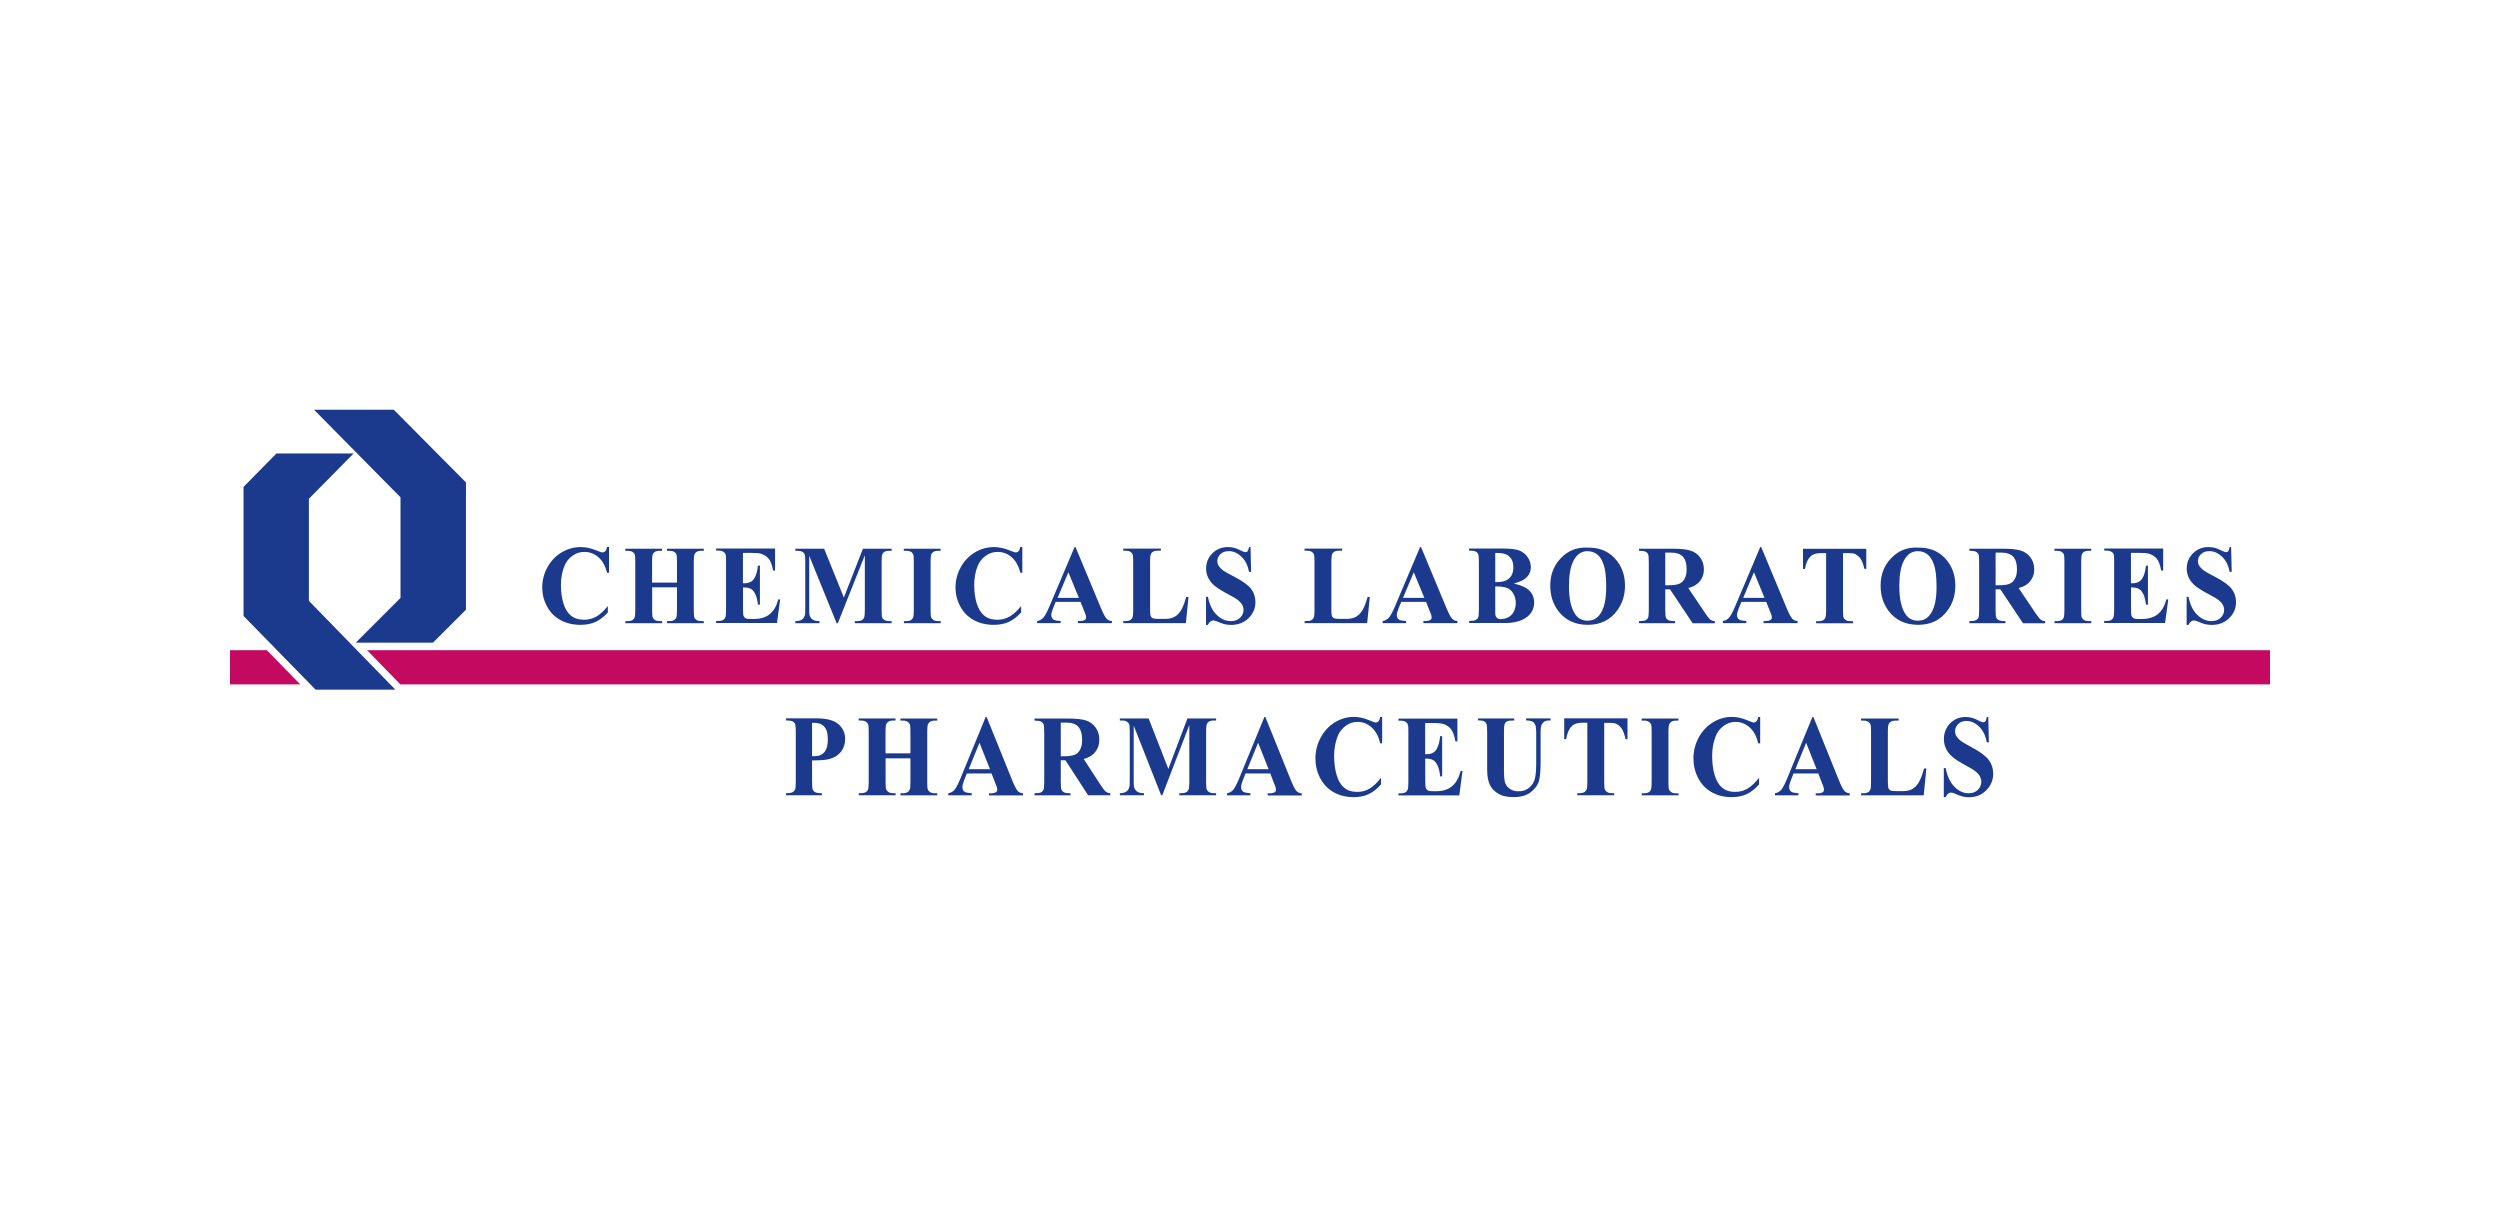 <?xml version="1.0" encoding="UTF-8"?> <svg xmlns="http://www.w3.org/2000/svg" xmlns:xlink="http://www.w3.org/1999/xlink" version="1.1" id="Layer_2_00000138567361270869089560000001246910737111000722_" x="0px" y="0px" viewBox="0 0 290 140" style="enable-background:new 0 0 290 140;" xml:space="preserve"> <style type="text/css"> .st0{fill:none;} .st1{fill:#1B3A8E;} .st2{fill:#C30960;} </style> <g id="Layer_1-2"> <g> <rect class="st0" width="290" height="140"></rect> <g> <path class="st1" d="M70.65,63.45v2.99h-0.24c-0.18-0.78-0.51-1.38-0.99-1.8c-0.48-0.42-1.03-0.62-1.64-0.62 c-0.51,0-0.98,0.15-1.4,0.47c-0.43,0.31-0.74,0.71-0.93,1.22c-0.25,0.64-0.38,1.35-0.38,2.14s0.09,1.48,0.28,2.11 s0.47,1.11,0.87,1.44c0.39,0.33,0.9,0.49,1.53,0.49c0.51,0,0.98-0.12,1.41-0.36s0.88-0.65,1.35-1.23v0.74 c-0.46,0.51-0.93,0.87-1.43,1.1c-0.5,0.23-1.08,0.34-1.74,0.34c-0.87,0-1.65-0.18-2.32-0.55c-0.68-0.37-1.2-0.9-1.57-1.59 c-0.37-0.69-0.55-1.43-0.55-2.21c0-0.82,0.2-1.61,0.61-2.34c0.41-0.74,0.96-1.31,1.65-1.72c0.69-0.41,1.43-0.61,2.21-0.61 c0.57,0,1.18,0.13,1.82,0.39c0.37,0.15,0.6,0.23,0.7,0.23c0.13,0,0.24-0.05,0.33-0.15c0.09-0.1,0.16-0.26,0.18-0.47L70.65,63.45 L70.65,63.45z"></path> <path class="st1" d="M75.65,68.13v2.68c0,0.44,0.02,0.72,0.07,0.83s0.14,0.21,0.27,0.29s0.32,0.12,0.55,0.12h0.27v0.24h-4.27 v-0.24h0.27c0.24,0,0.43-0.04,0.57-0.13c0.1-0.06,0.19-0.16,0.24-0.31c0.04-0.1,0.07-0.37,0.07-0.8v-5.68 c0-0.44-0.02-0.72-0.07-0.83c-0.04-0.11-0.13-0.21-0.27-0.29c-0.13-0.08-0.32-0.12-0.55-0.12h-0.27v-0.24h4.27v0.24h-0.27 c-0.24,0-0.43,0.04-0.57,0.13c-0.1,0.06-0.19,0.16-0.25,0.31c-0.04,0.1-0.07,0.37-0.07,0.8v2.45h2.89v-2.45 c0-0.44-0.02-0.72-0.07-0.83c-0.04-0.11-0.13-0.21-0.27-0.29s-0.32-0.12-0.55-0.12h-0.27v-0.24h4.27v0.24h-0.27 c-0.24,0-0.43,0.04-0.57,0.13c-0.1,0.06-0.19,0.16-0.25,0.31c-0.04,0.1-0.07,0.37-0.07,0.8v5.68c0,0.44,0.02,0.72,0.07,0.83 c0.04,0.11,0.13,0.21,0.27,0.29s0.32,0.12,0.55,0.12h0.27v0.24h-4.27v-0.24h0.27c0.24,0,0.43-0.04,0.57-0.13 c0.1-0.06,0.19-0.16,0.25-0.31c0.04-0.1,0.07-0.37,0.07-0.8v-2.68h-2.89L75.65,68.13z"></path> <path class="st1" d="M86.18,64.14v3.52h0.16c0.52,0,0.89-0.17,1.13-0.52c0.23-0.34,0.38-0.85,0.45-1.52h0.23v4.52h-0.23 c-0.05-0.49-0.15-0.9-0.3-1.21s-0.33-0.53-0.54-0.63c-0.2-0.11-0.5-0.16-0.89-0.16v2.43c0,0.48,0.02,0.77,0.06,0.87 c0.04,0.11,0.11,0.19,0.21,0.26s0.27,0.1,0.51,0.1h0.49c0.76,0,1.37-0.19,1.83-0.56c0.46-0.37,0.79-0.94,0.99-1.71h0.22 l-0.37,2.74h-7.06v-0.24h0.27c0.24,0,0.43-0.04,0.57-0.13c0.1-0.06,0.19-0.16,0.24-0.31c0.04-0.1,0.07-0.37,0.07-0.8v-5.68 c0-0.39,0-0.63-0.03-0.72c-0.04-0.15-0.11-0.26-0.22-0.34c-0.15-0.12-0.36-0.18-0.63-0.18h-0.27v-0.24h6.84v2.55h-0.23 c-0.12-0.62-0.28-1.07-0.49-1.34s-0.51-0.47-0.89-0.6c-0.22-0.08-0.65-0.11-1.27-0.11L86.18,64.14L86.18,64.14z"></path> <path class="st1" d="M97.88,69.34l2.22-5.69h3.33v0.24h-0.27c-0.24,0-0.43,0.04-0.58,0.13c-0.1,0.06-0.18,0.16-0.24,0.3 c-0.04,0.1-0.07,0.37-0.07,0.8v5.69c0,0.44,0.02,0.72,0.07,0.83c0.04,0.11,0.13,0.21,0.27,0.29s0.32,0.12,0.55,0.12h0.27v0.24 h-4.27v-0.24h0.27c0.24,0,0.43-0.04,0.58-0.13c0.1-0.06,0.18-0.16,0.24-0.31c0.04-0.1,0.07-0.37,0.07-0.8v-6.4l-3.13,7.88h-0.14 l-3.18-7.82v6.08c0,0.42,0,0.69,0.03,0.78c0.05,0.21,0.17,0.39,0.34,0.52s0.45,0.2,0.82,0.2v0.24h-2.8v-0.24h0.08 c0.18,0,0.35-0.03,0.51-0.09c0.16-0.07,0.28-0.15,0.36-0.26s0.14-0.27,0.19-0.47c0-0.05,0.01-0.26,0.01-0.65v-5.46 c0-0.44-0.02-0.71-0.07-0.82c-0.04-0.11-0.13-0.2-0.27-0.29c-0.14-0.08-0.32-0.12-0.55-0.12h-0.26v-0.24h3.34l2.3,5.69 L97.88,69.34z"></path> <path class="st1" d="M109.12,72.05v0.24h-4.27v-0.24h0.27c0.24,0,0.43-0.04,0.57-0.13c0.1-0.06,0.18-0.16,0.24-0.31 c0.04-0.1,0.07-0.37,0.07-0.8v-5.68c0-0.44-0.02-0.72-0.07-0.83s-0.13-0.21-0.27-0.29c-0.13-0.08-0.32-0.12-0.55-0.12h-0.27 v-0.24h4.27v0.24h-0.27c-0.24,0-0.43,0.04-0.57,0.13c-0.1,0.06-0.19,0.16-0.25,0.31c-0.04,0.1-0.07,0.37-0.07,0.8v5.68 c0,0.44,0.02,0.72,0.07,0.83s0.14,0.21,0.27,0.29s0.32,0.12,0.55,0.12h0.27L109.12,72.05z"></path> <path class="st1" d="M118.59,63.45v2.99h-0.24c-0.18-0.78-0.51-1.38-0.99-1.8c-0.48-0.42-1.03-0.62-1.64-0.62 c-0.51,0-0.98,0.15-1.4,0.47c-0.43,0.31-0.74,0.71-0.93,1.22c-0.25,0.64-0.38,1.35-0.38,2.14s0.09,1.48,0.28,2.11 s0.47,1.11,0.87,1.44c0.39,0.33,0.9,0.49,1.53,0.49c0.51,0,0.98-0.12,1.41-0.36s0.88-0.65,1.35-1.23v0.74 c-0.46,0.51-0.93,0.87-1.43,1.1c-0.5,0.23-1.08,0.34-1.74,0.34c-0.87,0-1.65-0.18-2.32-0.55c-0.68-0.37-1.2-0.9-1.57-1.59 c-0.37-0.69-0.55-1.43-0.55-2.21c0-0.82,0.2-1.61,0.61-2.34c0.41-0.74,0.96-1.31,1.65-1.72c0.69-0.41,1.43-0.61,2.21-0.61 c0.57,0,1.18,0.13,1.82,0.39c0.37,0.15,0.6,0.23,0.7,0.23c0.13,0,0.24-0.05,0.33-0.15c0.09-0.1,0.16-0.26,0.18-0.47L118.59,63.45 L118.59,63.45z"></path> <path class="st1" d="M125.35,69.82h-2.89l-0.34,0.84c-0.11,0.28-0.17,0.51-0.17,0.69c0,0.24,0.09,0.42,0.28,0.54 c0.11,0.07,0.38,0.12,0.8,0.15v0.24h-2.72v-0.24c0.29-0.05,0.53-0.18,0.72-0.39s0.42-0.64,0.7-1.3l2.92-6.89h0.11l2.95,7.08 c0.28,0.67,0.51,1.09,0.69,1.27c0.14,0.13,0.33,0.21,0.58,0.23v0.24h-3.95v-0.24h0.16c0.32,0,0.54-0.05,0.67-0.14 c0.09-0.07,0.13-0.17,0.13-0.29c0-0.08-0.01-0.16-0.04-0.24c0-0.04-0.07-0.2-0.18-0.48l-0.43-1.08L125.35,69.82z M125.15,69.35 l-1.22-2.97l-1.25,2.97H125.15z"></path> <path class="st1" d="M137.87,69.25l-0.31,3.03h-7.26v-0.24h0.27c0.24,0,0.43-0.04,0.57-0.13c0.1-0.06,0.18-0.16,0.24-0.31 c0.04-0.1,0.07-0.37,0.07-0.8v-5.68c0-0.44-0.02-0.72-0.07-0.83s-0.13-0.21-0.27-0.29c-0.13-0.08-0.32-0.12-0.54-0.12h-0.27 v-0.24h4.36v0.24h-0.36c-0.24,0-0.43,0.04-0.57,0.13c-0.1,0.06-0.19,0.16-0.25,0.31c-0.04,0.1-0.07,0.37-0.07,0.8v5.5 c0,0.44,0.02,0.72,0.07,0.84c0.05,0.12,0.14,0.21,0.28,0.27c0.1,0.04,0.34,0.06,0.73,0.06h0.68c0.43,0,0.8-0.08,1.08-0.24 c0.29-0.16,0.54-0.42,0.75-0.76c0.21-0.35,0.41-0.86,0.6-1.54h0.25L137.87,69.25z"></path> <path class="st1" d="M145.06,63.45l0.07,2.88h-0.25c-0.12-0.72-0.4-1.3-0.86-1.74c-0.46-0.44-0.95-0.66-1.48-0.66 c-0.41,0-0.73,0.12-0.97,0.35s-0.36,0.5-0.36,0.8c0,0.19,0.04,0.36,0.13,0.51c0.12,0.2,0.3,0.4,0.56,0.59 c0.19,0.14,0.62,0.39,1.31,0.74c0.96,0.5,1.6,0.97,1.93,1.41c0.33,0.44,0.49,0.95,0.49,1.52c0,0.72-0.27,1.34-0.8,1.86 c-0.53,0.52-1.21,0.78-2.03,0.78c-0.26,0-0.5-0.03-0.73-0.08c-0.23-0.06-0.52-0.16-0.86-0.31c-0.19-0.08-0.35-0.13-0.48-0.13 c-0.1,0-0.22,0.04-0.33,0.13c-0.12,0.09-0.21,0.21-0.28,0.39h-0.22v-3.26h0.22c0.18,0.92,0.52,1.62,1.02,2.1 c0.5,0.48,1.05,0.72,1.63,0.72c0.45,0,0.81-0.13,1.08-0.39s0.4-0.56,0.4-0.9c0-0.2-0.05-0.4-0.15-0.59 c-0.1-0.19-0.26-0.37-0.47-0.54s-0.58-0.4-1.11-0.67c-0.74-0.39-1.28-0.72-1.6-0.99c-0.33-0.27-0.58-0.58-0.75-0.91 c-0.17-0.34-0.26-0.7-0.26-1.11c0-0.69,0.24-1.27,0.72-1.76c0.48-0.48,1.08-0.73,1.81-0.73c0.27,0,0.52,0.03,0.77,0.1 c0.19,0.05,0.42,0.15,0.69,0.28c0.27,0.14,0.46,0.21,0.57,0.21s0.19-0.03,0.25-0.1s0.12-0.23,0.17-0.49h0.18L145.06,63.45z"></path> <path class="st1" d="M158.9,69.25l-0.31,3.03h-7.26v-0.24h0.27c0.24,0,0.43-0.04,0.57-0.13c0.1-0.06,0.18-0.16,0.24-0.31 c0.04-0.1,0.07-0.37,0.07-0.8v-5.68c0-0.44-0.02-0.72-0.07-0.83s-0.13-0.21-0.27-0.29c-0.13-0.08-0.32-0.12-0.54-0.12h-0.27 v-0.24h4.36v0.24h-0.36c-0.24,0-0.43,0.04-0.57,0.13c-0.1,0.06-0.19,0.16-0.25,0.31c-0.04,0.1-0.07,0.37-0.07,0.8v5.5 c0,0.44,0.02,0.72,0.07,0.84c0.05,0.12,0.14,0.21,0.28,0.27c0.1,0.04,0.34,0.06,0.73,0.06h0.68c0.43,0,0.8-0.08,1.09-0.24 c0.29-0.16,0.54-0.42,0.75-0.76c0.21-0.35,0.41-0.86,0.6-1.54L158.9,69.25L158.9,69.25z"></path> <path class="st1" d="M165.43,69.82h-2.89l-0.34,0.84c-0.11,0.28-0.17,0.51-0.17,0.69c0,0.24,0.09,0.42,0.28,0.54 c0.11,0.07,0.38,0.12,0.8,0.15v0.24h-2.72v-0.24c0.29-0.05,0.53-0.18,0.72-0.39s0.42-0.64,0.7-1.3l2.92-6.89h0.11l2.95,7.08 c0.28,0.67,0.51,1.09,0.69,1.27c0.14,0.13,0.33,0.21,0.58,0.23v0.24h-3.95v-0.24h0.16c0.32,0,0.54-0.05,0.67-0.14 c0.09-0.07,0.13-0.17,0.13-0.29c0-0.08-0.01-0.16-0.04-0.24c0-0.04-0.07-0.2-0.18-0.48l-0.43-1.08L165.43,69.82z M165.22,69.35 L164,66.38l-1.25,2.97H165.22z"></path> <path class="st1" d="M175.65,67.7c0.78,0.19,1.32,0.42,1.63,0.69c0.45,0.39,0.68,0.89,0.68,1.5c0,0.65-0.25,1.19-0.74,1.61 c-0.61,0.51-1.49,0.77-2.65,0.77h-4.15v-0.24c0.38,0,0.63-0.04,0.77-0.11c0.13-0.07,0.23-0.17,0.28-0.29s0.08-0.41,0.08-0.88 v-5.6c0-0.47-0.03-0.76-0.08-0.88s-0.15-0.22-0.29-0.29s-0.39-0.11-0.77-0.11v-0.24h3.92c0.94,0,1.6,0.09,1.99,0.26 c0.39,0.18,0.7,0.44,0.92,0.79c0.23,0.35,0.34,0.72,0.34,1.12c0,0.42-0.14,0.79-0.43,1.11c-0.29,0.33-0.79,0.58-1.51,0.77 M173.45,68.03v3.09c0,0.23,0.05,0.4,0.16,0.52s0.27,0.18,0.49,0.18c0.32,0,0.62-0.08,0.89-0.23s0.48-0.37,0.62-0.66 s0.22-0.61,0.22-0.96c0-0.4-0.09-0.77-0.27-1.09c-0.18-0.32-0.42-0.54-0.73-0.67S174.06,68.02,173.45,68.03 M173.45,67.53 c0.57,0,0.99-0.07,1.26-0.2c0.27-0.14,0.48-0.33,0.62-0.57c0.14-0.25,0.22-0.56,0.22-0.94s-0.07-0.69-0.21-0.94 c-0.14-0.24-0.35-0.43-0.61-0.56c-0.27-0.13-0.69-0.19-1.28-0.18v3.4L173.45,67.53z"></path> <path class="st1" d="M184.11,63.53c1.3-0.05,2.36,0.35,3.17,1.2s1.22,1.92,1.22,3.2c0,1.1-0.3,2.06-0.91,2.89 c-0.8,1.1-1.94,1.66-3.4,1.66s-2.61-0.53-3.41-1.58c-0.63-0.83-0.95-1.82-0.95-2.96c0-1.28,0.41-2.35,1.24-3.21 s1.84-1.26,3.05-1.21 M184.18,63.93c-0.75,0-1.32,0.4-1.7,1.21c-0.32,0.66-0.48,1.61-0.48,2.85c0,1.47,0.24,2.56,0.73,3.27 c0.34,0.49,0.82,0.74,1.43,0.74c0.41,0,0.76-0.11,1.04-0.32c0.35-0.27,0.63-0.71,0.83-1.3c0.2-0.6,0.29-1.37,0.29-2.33 c0-1.14-0.1-2-0.3-2.56c-0.2-0.57-0.46-0.97-0.77-1.2s-0.67-0.35-1.08-0.35"></path> <path class="st1" d="M193.17,68.35v2.42c0,0.47,0.03,0.76,0.08,0.88c0.05,0.12,0.15,0.22,0.29,0.29s0.39,0.11,0.77,0.11v0.24 h-4.18v-0.24c0.38,0,0.63-0.04,0.77-0.11c0.13-0.07,0.23-0.17,0.28-0.29s0.08-0.41,0.08-0.88v-5.6c0-0.47-0.03-0.76-0.08-0.88 c-0.05-0.12-0.15-0.22-0.29-0.29s-0.39-0.11-0.76-0.11v-0.24h3.8c0.99,0,1.71,0.07,2.17,0.22c0.46,0.14,0.83,0.41,1.12,0.8 s0.43,0.84,0.43,1.37c0,0.64-0.22,1.16-0.65,1.58c-0.28,0.26-0.66,0.46-1.16,0.59l1.96,2.92c0.26,0.38,0.44,0.61,0.55,0.71 c0.16,0.13,0.36,0.2,0.57,0.22v0.24h-2.57l-2.63-3.94h-0.54L193.17,68.35z M193.17,64.11v3.78h0.34c0.56,0,0.98-0.05,1.25-0.16 c0.28-0.11,0.5-0.3,0.65-0.59c0.16-0.28,0.24-0.65,0.24-1.11c0-0.66-0.15-1.14-0.44-1.46c-0.29-0.31-0.76-0.47-1.41-0.47h-0.64 L193.17,64.11z"></path> <path class="st1" d="M204.89,69.82H202l-0.34,0.84c-0.11,0.28-0.17,0.51-0.17,0.69c0,0.24,0.09,0.42,0.28,0.54 c0.11,0.07,0.38,0.12,0.8,0.15v0.24h-2.72v-0.24c0.29-0.05,0.53-0.18,0.72-0.39s0.42-0.64,0.7-1.3l2.92-6.89h0.11l2.95,7.08 c0.28,0.67,0.51,1.09,0.69,1.27c0.14,0.13,0.33,0.21,0.58,0.23v0.24h-3.95v-0.24h0.16c0.32,0,0.54-0.05,0.67-0.14 c0.09-0.07,0.13-0.17,0.13-0.29c0-0.08-0.01-0.16-0.04-0.24c0-0.04-0.07-0.2-0.18-0.48l-0.43-1.08L204.89,69.82z M204.68,69.35 l-1.22-2.97l-1.25,2.97H204.68z"></path> <path class="st1" d="M216.49,63.65v2.34h-0.22c-0.13-0.54-0.27-0.93-0.43-1.16c-0.16-0.24-0.37-0.42-0.64-0.56 c-0.15-0.08-0.42-0.11-0.8-0.11h-0.61v6.66c0,0.44,0.02,0.72,0.07,0.83s0.14,0.21,0.27,0.29s0.32,0.12,0.55,0.12h0.27v0.24h-4.28 v-0.24h0.27c0.24,0,0.43-0.04,0.57-0.13c0.1-0.06,0.19-0.16,0.25-0.31c0.04-0.1,0.07-0.37,0.07-0.8v-6.66h-0.59 c-0.55,0-0.95,0.12-1.2,0.37c-0.35,0.34-0.57,0.83-0.66,1.47h-0.23v-2.34h7.34L216.49,63.65z"></path> <path class="st1" d="M222.43,63.53c1.3-0.05,2.36,0.35,3.17,1.2s1.22,1.92,1.22,3.2c0,1.1-0.3,2.06-0.91,2.89 c-0.8,1.1-1.94,1.66-3.4,1.66s-2.61-0.53-3.41-1.58c-0.63-0.83-0.95-1.82-0.95-2.96c0-1.28,0.41-2.35,1.24-3.21 s1.84-1.26,3.05-1.21 M222.5,63.93c-0.75,0-1.32,0.4-1.7,1.21c-0.32,0.66-0.48,1.61-0.48,2.85c0,1.47,0.24,2.56,0.73,3.27 c0.34,0.49,0.82,0.74,1.43,0.74c0.41,0,0.76-0.11,1.04-0.32c0.35-0.27,0.63-0.71,0.83-1.3c0.2-0.6,0.29-1.37,0.29-2.33 c0-1.14-0.1-2-0.3-2.56c-0.2-0.57-0.46-0.97-0.77-1.2s-0.67-0.35-1.08-0.35"></path> <path class="st1" d="M231.49,68.35v2.42c0,0.47,0.03,0.76,0.08,0.88c0.05,0.12,0.15,0.22,0.29,0.29s0.39,0.11,0.77,0.11v0.24 h-4.18v-0.24c0.38,0,0.63-0.04,0.77-0.11c0.13-0.07,0.23-0.17,0.28-0.29s0.08-0.41,0.08-0.88v-5.6c0-0.47-0.03-0.76-0.08-0.88 c-0.05-0.12-0.15-0.22-0.29-0.29s-0.39-0.11-0.76-0.11v-0.24h3.8c0.99,0,1.71,0.07,2.17,0.22c0.46,0.14,0.83,0.41,1.12,0.8 s0.43,0.84,0.43,1.37c0,0.64-0.22,1.16-0.65,1.58c-0.28,0.26-0.66,0.46-1.16,0.59l1.96,2.92c0.26,0.38,0.44,0.61,0.55,0.71 c0.16,0.13,0.36,0.2,0.57,0.22v0.24h-2.57l-2.63-3.94h-0.54L231.49,68.35z M231.49,64.11v3.78h0.34c0.56,0,0.98-0.05,1.25-0.16 c0.28-0.11,0.5-0.3,0.65-0.59c0.16-0.28,0.24-0.65,0.24-1.11c0-0.66-0.15-1.14-0.44-1.46c-0.29-0.31-0.76-0.47-1.41-0.47h-0.64 L231.49,64.11z"></path> <path class="st1" d="M242.59,72.05v0.24h-4.27v-0.24h0.27c0.24,0,0.43-0.04,0.57-0.13c0.1-0.06,0.19-0.16,0.24-0.31 c0.04-0.1,0.07-0.37,0.07-0.8v-5.68c0-0.44-0.02-0.72-0.07-0.83c-0.04-0.11-0.13-0.21-0.27-0.29c-0.13-0.08-0.32-0.12-0.55-0.12 h-0.27v-0.24h4.27v0.24h-0.27c-0.24,0-0.43,0.04-0.57,0.13c-0.1,0.06-0.19,0.16-0.25,0.31c-0.04,0.1-0.07,0.37-0.07,0.8v5.68 c0,0.44,0.02,0.72,0.07,0.83s0.14,0.21,0.27,0.29s0.32,0.12,0.55,0.12L242.59,72.05L242.59,72.05z"></path> <path class="st1" d="M247.19,64.14v3.52h0.16c0.52,0,0.89-0.17,1.13-0.52c0.23-0.34,0.38-0.85,0.45-1.52h0.23v4.52h-0.23 c-0.05-0.49-0.15-0.9-0.3-1.21c-0.15-0.31-0.33-0.53-0.54-0.63c-0.2-0.11-0.5-0.16-0.89-0.16v2.43c0,0.48,0.02,0.77,0.06,0.87 c0.04,0.11,0.11,0.19,0.21,0.26s0.27,0.1,0.51,0.1h0.49c0.76,0,1.38-0.19,1.84-0.56c0.46-0.37,0.79-0.94,0.99-1.71h0.22 l-0.37,2.74h-7.06v-0.24h0.27c0.24,0,0.43-0.04,0.57-0.13c0.1-0.06,0.18-0.16,0.24-0.31c0.04-0.1,0.07-0.37,0.07-0.8v-5.68 c0-0.39-0.01-0.63-0.03-0.72c-0.04-0.15-0.11-0.26-0.22-0.34c-0.15-0.12-0.36-0.18-0.63-0.18h-0.27v-0.24h6.84v2.55h-0.23 c-0.12-0.62-0.28-1.07-0.49-1.34s-0.51-0.47-0.89-0.6c-0.23-0.08-0.65-0.11-1.27-0.11h-0.84L247.19,64.14z"></path> <path class="st1" d="M258.81,63.45l0.07,2.88h-0.25c-0.12-0.72-0.4-1.3-0.86-1.74c-0.46-0.44-0.95-0.66-1.48-0.66 c-0.41,0-0.73,0.12-0.97,0.35s-0.36,0.5-0.36,0.8c0,0.19,0.04,0.36,0.13,0.51c0.12,0.2,0.3,0.4,0.56,0.59 c0.19,0.14,0.62,0.39,1.31,0.74c0.96,0.5,1.6,0.97,1.93,1.41s0.49,0.95,0.49,1.52c0,0.72-0.27,1.34-0.8,1.86 c-0.53,0.52-1.21,0.78-2.03,0.78c-0.26,0-0.5-0.03-0.73-0.08c-0.23-0.06-0.52-0.16-0.86-0.31c-0.19-0.08-0.35-0.13-0.48-0.13 c-0.1,0-0.22,0.04-0.33,0.13c-0.12,0.09-0.21,0.21-0.28,0.39h-0.22v-3.26h0.22c0.18,0.92,0.52,1.62,1.02,2.1 c0.5,0.48,1.05,0.72,1.63,0.72c0.45,0,0.81-0.13,1.08-0.39s0.4-0.56,0.4-0.9c0-0.2-0.05-0.4-0.15-0.59 c-0.1-0.19-0.26-0.37-0.47-0.54s-0.58-0.4-1.11-0.67c-0.74-0.39-1.28-0.72-1.6-0.99c-0.33-0.27-0.58-0.58-0.75-0.91 c-0.17-0.34-0.26-0.7-0.26-1.11c0-0.69,0.24-1.27,0.72-1.76c0.48-0.48,1.08-0.73,1.81-0.73c0.27,0,0.52,0.03,0.77,0.1 c0.19,0.05,0.42,0.15,0.69,0.28c0.27,0.14,0.46,0.21,0.57,0.21s0.19-0.03,0.25-0.1s0.12-0.23,0.17-0.49h0.18L258.81,63.45z"></path> <path class="st1" d="M94.2,88.22v2.47c0,0.48,0.03,0.79,0.08,0.91s0.15,0.22,0.29,0.3c0.14,0.07,0.39,0.11,0.76,0.11v0.24h-4.15 v-0.24c0.38,0,0.63-0.04,0.77-0.12c0.13-0.08,0.23-0.18,0.28-0.3c0.05-0.12,0.08-0.43,0.08-0.91v-5.79 c0-0.48-0.03-0.79-0.08-0.91c-0.05-0.13-0.15-0.22-0.29-0.3c-0.14-0.07-0.39-0.11-0.76-0.11v-0.24h3.56 c1.17,0,2.01,0.23,2.53,0.68c0.51,0.46,0.77,1.03,0.77,1.71c0,0.58-0.17,1.07-0.49,1.49c-0.33,0.41-0.78,0.69-1.36,0.84 c-0.39,0.11-1.05,0.16-1.98,0.16 M94.2,83.86v3.85c0.13,0,0.23,0.01,0.3,0.01c0.49,0,0.87-0.16,1.13-0.48 c0.27-0.32,0.4-0.81,0.4-1.48s-0.13-1.15-0.4-1.45c-0.27-0.31-0.66-0.46-1.19-0.46h-0.25L94.2,83.86z"></path> <path class="st1" d="M102.73,87.97v2.76c0,0.46,0.02,0.74,0.07,0.85s0.14,0.21,0.27,0.3c0.13,0.09,0.32,0.13,0.55,0.13h0.27v0.24 h-4.27v-0.24h0.27c0.24,0,0.43-0.05,0.57-0.14c0.1-0.06,0.19-0.17,0.24-0.32c0.04-0.1,0.07-0.38,0.07-0.83v-5.86 c0-0.46-0.02-0.74-0.07-0.85c-0.04-0.11-0.13-0.21-0.27-0.3s-0.32-0.13-0.55-0.13h-0.27v-0.24h4.27v0.24h-0.27 c-0.24,0-0.43,0.05-0.57,0.14c-0.1,0.06-0.19,0.17-0.25,0.32c-0.04,0.11-0.07,0.38-0.07,0.83v2.52h2.89v-2.52 c0-0.46-0.02-0.74-0.07-0.85s-0.13-0.21-0.27-0.3c-0.14-0.09-0.32-0.13-0.55-0.13h-0.27v-0.24h4.27v0.24h-0.27 c-0.24,0-0.43,0.05-0.57,0.14c-0.1,0.06-0.19,0.17-0.25,0.32c-0.04,0.11-0.07,0.38-0.07,0.83v5.86c0,0.46,0.02,0.74,0.07,0.85 c0.04,0.11,0.13,0.21,0.27,0.3c0.14,0.09,0.32,0.13,0.55,0.13h0.27v0.24h-4.27v-0.24h0.27c0.24,0,0.43-0.05,0.57-0.14 c0.1-0.06,0.19-0.17,0.25-0.32c0.04-0.1,0.07-0.38,0.07-0.83v-2.76h-2.89H102.73z"></path> <path class="st1" d="M115.04,89.72h-2.89l-0.34,0.87c-0.11,0.29-0.17,0.53-0.17,0.72c0,0.25,0.09,0.43,0.28,0.55 c0.11,0.07,0.38,0.12,0.8,0.16v0.24H110v-0.24c0.29-0.05,0.53-0.18,0.72-0.4s0.42-0.66,0.7-1.34l2.92-7.11h0.11l2.95,7.31 c0.28,0.69,0.51,1.13,0.69,1.31c0.14,0.14,0.33,0.21,0.58,0.24v0.24h-3.95v-0.24h0.16c0.32,0,0.54-0.05,0.67-0.14 c0.09-0.07,0.13-0.17,0.13-0.3c0-0.08-0.01-0.16-0.04-0.24c0-0.04-0.07-0.2-0.18-0.49l-0.43-1.11L115.04,89.72z M114.84,89.23 l-1.22-3.07l-1.25,3.07H114.84z"></path> <path class="st1" d="M123.05,88.2v2.5c0,0.48,0.03,0.79,0.08,0.91s0.15,0.22,0.29,0.3c0.14,0.07,0.39,0.11,0.76,0.11v0.24H120 v-0.24c0.38,0,0.63-0.04,0.77-0.11c0.13-0.08,0.23-0.18,0.28-0.3c0.05-0.12,0.08-0.42,0.08-0.91v-5.79 c0-0.48-0.03-0.79-0.08-0.91s-0.15-0.22-0.29-0.3c-0.14-0.07-0.39-0.11-0.76-0.11v-0.24h3.8c0.99,0,1.71,0.07,2.17,0.22 s0.83,0.42,1.12,0.82s0.43,0.87,0.43,1.41c0,0.66-0.22,1.2-0.65,1.63c-0.28,0.27-0.66,0.48-1.16,0.61l1.96,3.02 c0.26,0.39,0.44,0.63,0.55,0.73c0.16,0.14,0.36,0.21,0.57,0.22v0.24h-2.57l-2.63-4.06h-0.54L123.05,88.2z M123.05,83.82v3.91 h0.34c0.56,0,0.98-0.06,1.25-0.17c0.28-0.11,0.5-0.31,0.65-0.6c0.16-0.29,0.24-0.67,0.24-1.14c0-0.68-0.15-1.18-0.44-1.51 c-0.29-0.32-0.76-0.49-1.41-0.49h-0.64L123.05,83.82z"></path> <path class="st1" d="M135.52,89.22l2.22-5.88h3.33v0.24h-0.27c-0.24,0-0.43,0.05-0.58,0.14c-0.1,0.06-0.18,0.16-0.24,0.31 c-0.04,0.1-0.07,0.38-0.07,0.82v5.88c0,0.46,0.02,0.74,0.07,0.85s0.13,0.21,0.27,0.3c0.14,0.09,0.32,0.13,0.55,0.13h0.27v0.24 h-4.27v-0.24h0.27c0.24,0,0.43-0.05,0.58-0.14c0.1-0.06,0.18-0.17,0.24-0.32c0.04-0.1,0.07-0.38,0.07-0.83v-6.61l-3.13,8.13 h-0.14l-3.18-8.07v6.28c0,0.44,0,0.71,0.03,0.81c0.05,0.22,0.17,0.4,0.34,0.54s0.45,0.21,0.82,0.21v0.24h-2.8v-0.24h0.08 c0.18,0,0.35-0.03,0.51-0.1c0.16-0.07,0.28-0.16,0.36-0.27c0.08-0.11,0.14-0.27,0.19-0.48c0-0.05,0.01-0.27,0.01-0.67v-5.64 c0-0.45-0.02-0.73-0.07-0.84c-0.04-0.11-0.13-0.21-0.27-0.3c-0.14-0.09-0.32-0.13-0.55-0.13h-0.26v-0.24h3.34l2.3,5.88 L135.52,89.22z"></path> <path class="st1" d="M147.37,89.72h-2.89l-0.34,0.87c-0.11,0.29-0.17,0.53-0.17,0.72c0,0.25,0.09,0.43,0.28,0.55 c0.11,0.07,0.38,0.12,0.8,0.16v0.24h-2.72v-0.24c0.29-0.05,0.53-0.18,0.72-0.4s0.42-0.66,0.7-1.34l2.92-7.11h0.11l2.95,7.31 c0.28,0.69,0.51,1.13,0.69,1.31c0.14,0.14,0.33,0.21,0.58,0.24v0.24h-3.95v-0.24h0.16c0.32,0,0.54-0.05,0.67-0.14 c0.09-0.07,0.13-0.17,0.13-0.3c0-0.08-0.01-0.16-0.04-0.24c0-0.04-0.07-0.2-0.18-0.49l-0.43-1.11L147.37,89.72z M147.16,89.23 l-1.22-3.07l-1.25,3.07H147.16z"></path> <path class="st1" d="M160.33,83.14v3.09h-0.23c-0.18-0.81-0.51-1.42-0.99-1.85c-0.48-0.43-1.03-0.64-1.64-0.64 c-0.51,0-0.98,0.16-1.4,0.48c-0.43,0.32-0.74,0.74-0.93,1.26c-0.25,0.66-0.38,1.4-0.38,2.21s0.09,1.52,0.28,2.18 c0.18,0.65,0.47,1.15,0.87,1.49c0.39,0.34,0.9,0.5,1.53,0.5c0.51,0,0.99-0.12,1.41-0.37c0.43-0.25,0.88-0.67,1.35-1.27v0.77 c-0.46,0.52-0.94,0.9-1.43,1.13c-0.5,0.23-1.08,0.35-1.74,0.35c-0.87,0-1.65-0.19-2.32-0.57c-0.68-0.38-1.2-0.93-1.57-1.64 c-0.37-0.71-0.55-1.48-0.55-2.28c0-0.85,0.2-1.66,0.61-2.42c0.41-0.76,0.96-1.35,1.65-1.77c0.69-0.42,1.43-0.63,2.21-0.63 c0.57,0,1.18,0.14,1.82,0.41c0.37,0.16,0.6,0.24,0.7,0.24c0.13,0,0.24-0.05,0.33-0.15s0.16-0.27,0.18-0.49h0.23L160.33,83.14z"></path> <path class="st1" d="M165.32,83.86v3.63h0.16c0.52,0,0.89-0.18,1.13-0.53c0.23-0.36,0.38-0.88,0.45-1.57h0.23v4.67h-0.23 c-0.05-0.51-0.15-0.92-0.3-1.25c-0.15-0.32-0.33-0.54-0.54-0.65c-0.2-0.11-0.5-0.17-0.89-0.17v2.51c0,0.49,0.02,0.79,0.06,0.9 s0.11,0.2,0.21,0.27s0.27,0.11,0.51,0.11h0.49c0.76,0,1.38-0.19,1.84-0.58c0.46-0.39,0.79-0.97,0.99-1.76h0.22l-0.37,2.83h-7.06 v-0.24h0.27c0.24,0,0.43-0.05,0.57-0.14c0.1-0.06,0.18-0.17,0.24-0.32c0.04-0.1,0.07-0.38,0.07-0.83v-5.86 c0-0.4-0.01-0.65-0.03-0.74c-0.04-0.15-0.11-0.27-0.22-0.36c-0.15-0.12-0.36-0.18-0.63-0.18h-0.27v-0.24h6.84V86h-0.23 c-0.12-0.64-0.28-1.11-0.49-1.39s-0.51-0.49-0.89-0.62c-0.23-0.08-0.65-0.12-1.27-0.12h-0.84L165.32,83.86z"></path> <path class="st1" d="M171.43,83.34h4.22v0.24h-0.21c-0.32,0-0.54,0.04-0.65,0.11c-0.12,0.07-0.2,0.17-0.25,0.3 c-0.05,0.13-0.08,0.45-0.08,0.95v4.37c0,0.8,0.05,1.33,0.17,1.58c0.11,0.26,0.29,0.47,0.55,0.64c0.25,0.17,0.57,0.26,0.96,0.26 c0.44,0,0.82-0.11,1.13-0.33s0.54-0.52,0.7-0.9c0.15-0.38,0.23-1.05,0.23-1.99v-3.64c0-0.4-0.04-0.68-0.11-0.85 c-0.08-0.17-0.17-0.29-0.29-0.36c-0.18-0.1-0.44-0.15-0.77-0.15v-0.24h2.83v0.24h-0.17c-0.23,0-0.42,0.05-0.57,0.15 c-0.15,0.1-0.26,0.25-0.33,0.45c-0.05,0.14-0.08,0.39-0.08,0.76v3.39c0,1.05-0.06,1.8-0.19,2.27c-0.13,0.47-0.44,0.89-0.92,1.28 c-0.49,0.39-1.16,0.59-2.01,0.59c-0.71,0-1.25-0.1-1.64-0.31c-0.53-0.28-0.9-0.64-1.11-1.08c-0.22-0.44-0.33-1.03-0.33-1.77 v-4.37c0-0.51-0.03-0.83-0.08-0.96c-0.05-0.12-0.14-0.22-0.27-0.3c-0.13-0.07-0.37-0.11-0.71-0.11v-0.24L171.43,83.34z"></path> <path class="st1" d="M188.79,83.34v2.41h-0.22c-0.13-0.56-0.27-0.96-0.43-1.2c-0.16-0.24-0.37-0.44-0.64-0.58 c-0.15-0.08-0.42-0.12-0.8-0.12h-0.61v6.88c0,0.46,0.02,0.74,0.07,0.85s0.14,0.21,0.27,0.3s0.32,0.13,0.55,0.13h0.27v0.24h-4.28 v-0.24h0.27c0.24,0,0.43-0.05,0.57-0.14c0.1-0.06,0.19-0.17,0.25-0.32c0.04-0.1,0.07-0.38,0.07-0.83v-6.88h-0.59 c-0.55,0-0.95,0.13-1.2,0.38c-0.35,0.36-0.57,0.86-0.66,1.52h-0.23v-2.41h7.34L188.79,83.34z"></path> <path class="st1" d="M194.71,92.02v0.24h-4.27v-0.24h0.27c0.24,0,0.43-0.05,0.57-0.14c0.1-0.06,0.19-0.17,0.24-0.32 c0.04-0.1,0.07-0.38,0.07-0.83v-5.86c0-0.46-0.02-0.74-0.07-0.85c-0.04-0.11-0.13-0.21-0.27-0.3c-0.13-0.09-0.32-0.13-0.55-0.13 h-0.27v-0.24h4.27v0.24h-0.27c-0.24,0-0.43,0.05-0.57,0.14c-0.1,0.06-0.19,0.17-0.25,0.32c-0.04,0.11-0.07,0.38-0.07,0.83v5.86 c0,0.46,0.02,0.74,0.07,0.86c0.05,0.11,0.14,0.21,0.27,0.3c0.13,0.09,0.32,0.13,0.55,0.13h0.27L194.71,92.02z"></path> <path class="st1" d="M204.18,83.14v3.09h-0.23c-0.18-0.81-0.51-1.42-0.99-1.85c-0.48-0.43-1.03-0.64-1.64-0.64 c-0.51,0-0.98,0.16-1.4,0.48c-0.43,0.32-0.74,0.74-0.93,1.26c-0.25,0.66-0.38,1.4-0.38,2.21s0.09,1.52,0.28,2.18 c0.18,0.65,0.47,1.15,0.87,1.49c0.39,0.34,0.9,0.5,1.53,0.5c0.51,0,0.99-0.12,1.41-0.37c0.43-0.25,0.88-0.67,1.35-1.27v0.77 c-0.46,0.52-0.94,0.9-1.43,1.13c-0.5,0.23-1.08,0.35-1.74,0.35c-0.87,0-1.65-0.19-2.32-0.57c-0.68-0.38-1.2-0.93-1.57-1.64 c-0.37-0.71-0.55-1.48-0.55-2.28c0-0.85,0.2-1.66,0.61-2.42c0.41-0.76,0.96-1.35,1.65-1.77c0.69-0.42,1.43-0.63,2.21-0.63 c0.57,0,1.18,0.14,1.82,0.41c0.37,0.16,0.6,0.24,0.7,0.24c0.13,0,0.24-0.05,0.33-0.15s0.16-0.27,0.18-0.49h0.23L204.18,83.14z"></path> <path class="st1" d="M210.94,89.72h-2.89l-0.34,0.87c-0.11,0.29-0.17,0.53-0.17,0.72c0,0.25,0.09,0.43,0.28,0.55 c0.11,0.07,0.38,0.12,0.8,0.16v0.24h-2.72v-0.24c0.29-0.05,0.53-0.18,0.72-0.4s0.42-0.66,0.7-1.34l2.92-7.11h0.11l2.95,7.31 c0.28,0.69,0.51,1.13,0.69,1.31c0.14,0.14,0.33,0.21,0.58,0.24v0.24h-3.95v-0.24h0.16c0.32,0,0.54-0.05,0.67-0.14 c0.09-0.07,0.13-0.17,0.13-0.3c0-0.08-0.01-0.16-0.04-0.24c0-0.04-0.07-0.2-0.18-0.49l-0.43-1.11L210.94,89.72z M210.73,89.23 l-1.22-3.07l-1.25,3.07H210.73z"></path> <path class="st1" d="M223.46,89.13l-0.31,3.13h-7.26v-0.24h0.27c0.24,0,0.43-0.05,0.57-0.14c0.1-0.06,0.18-0.17,0.24-0.32 c0.04-0.1,0.07-0.38,0.07-0.83v-5.86c0-0.46-0.02-0.74-0.07-0.85c-0.04-0.11-0.13-0.21-0.27-0.3c-0.13-0.09-0.32-0.13-0.55-0.13 h-0.27v-0.24h4.36v0.24h-0.36c-0.24,0-0.43,0.05-0.57,0.14c-0.1,0.06-0.19,0.17-0.25,0.32c-0.04,0.11-0.07,0.38-0.07,0.83v5.68 c0,0.46,0.02,0.75,0.07,0.87c0.05,0.13,0.14,0.22,0.28,0.28c0.1,0.04,0.34,0.06,0.73,0.06h0.68c0.43,0,0.8-0.08,1.09-0.25 s0.54-0.43,0.75-0.79s0.41-0.89,0.6-1.59h0.25L223.46,89.13z"></path> <path class="st1" d="M230.64,83.14l0.07,2.97h-0.25c-0.12-0.75-0.4-1.34-0.86-1.8c-0.46-0.45-0.95-0.68-1.48-0.68 c-0.41,0-0.73,0.12-0.97,0.36s-0.36,0.51-0.36,0.83c0,0.2,0.04,0.37,0.13,0.53c0.12,0.21,0.3,0.41,0.56,0.61 c0.19,0.14,0.62,0.4,1.31,0.77c0.96,0.51,1.6,1,1.93,1.45c0.33,0.46,0.49,0.98,0.49,1.57c0,0.74-0.27,1.39-0.8,1.92 c-0.53,0.54-1.21,0.81-2.03,0.81c-0.26,0-0.5-0.03-0.73-0.09s-0.52-0.16-0.86-0.32c-0.19-0.09-0.35-0.13-0.48-0.13 c-0.1,0-0.22,0.04-0.33,0.13c-0.12,0.09-0.21,0.22-0.28,0.4h-0.22V89.1h0.22c0.18,0.95,0.52,1.67,1.02,2.17s1.05,0.75,1.63,0.75 c0.45,0,0.81-0.13,1.08-0.4c0.27-0.27,0.4-0.58,0.4-0.93c0-0.21-0.05-0.41-0.15-0.61c-0.1-0.2-0.26-0.38-0.47-0.56 s-0.58-0.41-1.11-0.69c-0.74-0.4-1.28-0.74-1.6-1.02c-0.33-0.28-0.58-0.59-0.75-0.94c-0.17-0.35-0.26-0.73-0.26-1.14 c0-0.71,0.24-1.31,0.72-1.81s1.08-0.75,1.81-0.75c0.27,0,0.52,0.04,0.77,0.11c0.19,0.05,0.42,0.15,0.69,0.29s0.46,0.21,0.57,0.21 s0.19-0.03,0.25-0.1s0.12-0.24,0.17-0.51h0.18L230.64,83.14z"></path> <polygon class="st1" points="36.43,47.53 46.46,57.69 46.46,69.36 41.27,74.55 50.22,74.55 54.05,70.73 54.05,55.96 45.68,47.53 "></polygon> <polygon class="st1" points="45.86,80 35.83,69.7 35.83,57.86 41.02,52.6 32.07,52.6 28.25,56.48 28.25,71.45 36.61,80 "></polygon> <polygon class="st2" points="30.95,75.42 26.68,75.42 26.68,79.39 34.83,79.39 "></polygon> <polygon class="st2" points="42.58,75.42 46.44,79.39 263.32,79.39 263.32,75.42 "></polygon> </g> </g> </g> </svg> 